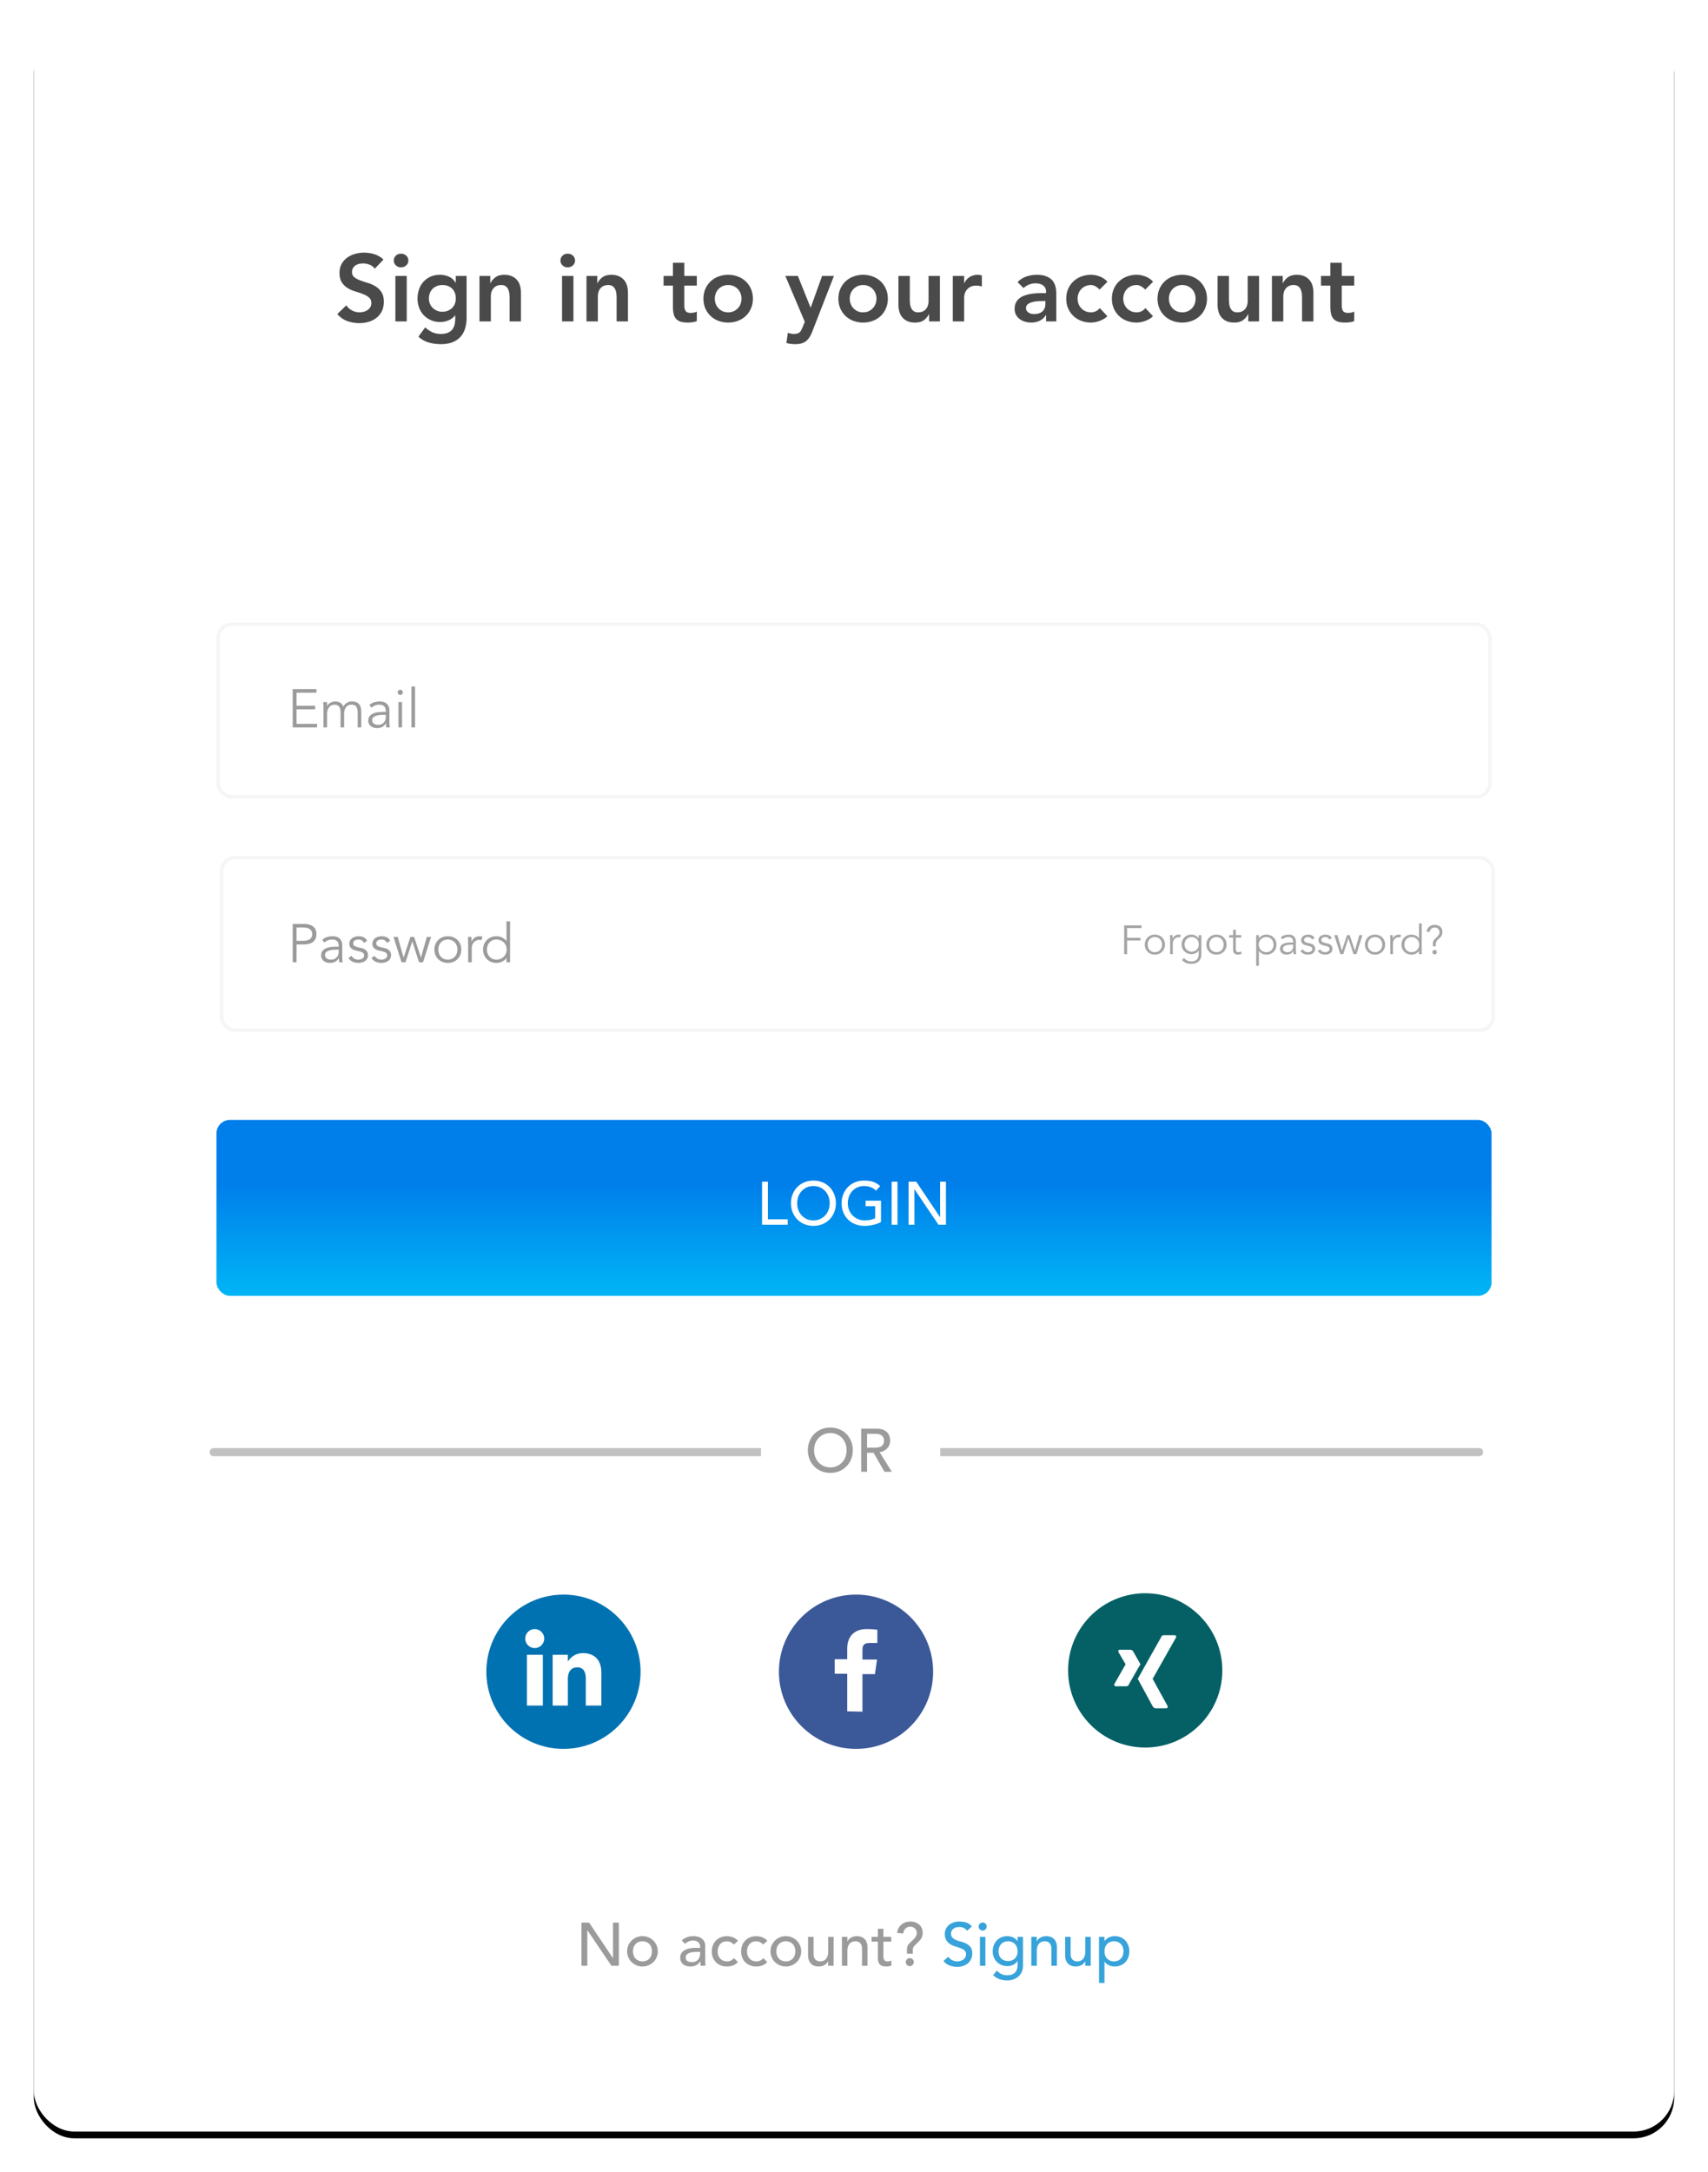 <svg xmlns="http://www.w3.org/2000/svg" xmlns:xlink="http://www.w3.org/1999/xlink" width="505" height="642"><defs><rect id="b" width="485" height="622" rx="12"/><rect id="d" width="377" height="52" rx="4"/><rect id="e" width="377" height="52" rx="4"/><linearGradient id="c" x1="44.539%" x2="44.539%" y1="100%" y2="35.752%"><stop offset="0%" stop-color="#00B5F6"/><stop offset="100%" stop-color="#007EEA"/></linearGradient><filter id="a" width="106.6%" height="105.1%" x="-3.3%" y="-2.3%" filterUnits="objectBoundingBox"><feOffset dy="2" in="SourceAlpha" result="shadowOffsetOuter1"/><feGaussianBlur in="shadowOffsetOuter1" result="shadowBlurOuter1" stdDeviation="5"/><feColorMatrix in="shadowBlurOuter1" values="0 0 0 0 0 0 0 0 0 0 0 0 0 0 0 0 0 0 0.1 0"/></filter></defs><g fill="none" fill-rule="evenodd"><g transform="translate(10 8)"><use xlink:href="#b" fill="#000" filter="url(#a)"/><use xlink:href="#b" fill="#FFF"/></g><path fill="#4A4A4A" d="M110.798 79.432a3.255 3.255 0 0 0-1.498-1.19 5.232 5.232 0 0 0-1.974-.378c-.41 0-.807.047-1.19.14a3.23 3.23 0 0 0-1.036.448 2.34 2.34 0 0 0-.742.798c-.187.327-.28.714-.28 1.162 0 .672.233 1.185.7 1.54.467.355 1.045.663 1.736.924.69.261 1.447.513 2.268.756a9.221 9.221 0 0 1 2.268 1.008c.69.43 1.27.999 1.736 1.708.467.71.7 1.652.7 2.828 0 1.064-.196 1.993-.588 2.786a5.677 5.677 0 0 1-1.582 1.974 6.84 6.84 0 0 1-2.31 1.176 9.66 9.66 0 0 1-2.772.392c-1.232 0-2.417-.205-3.556-.616-1.139-.41-2.119-1.101-2.94-2.072l2.66-2.576c.43.653.994 1.162 1.694 1.526a4.758 4.758 0 0 0 3.458.378c.41-.112.784-.28 1.12-.504a2.63 2.63 0 0 0 .812-.854c.205-.345.308-.742.308-1.19 0-.728-.233-1.288-.7-1.68-.467-.392-1.045-.723-1.736-.994a28.23 28.23 0 0 0-2.268-.77 9.55 9.55 0 0 1-2.268-.994c-.69-.42-1.27-.98-1.736-1.68-.467-.7-.7-1.638-.7-2.814 0-1.027.21-1.913.63-2.66.42-.747.97-1.367 1.652-1.862a7.211 7.211 0 0 1 2.338-1.106 10.037 10.037 0 0 1 5.726.112c.98.317 1.862.84 2.646 1.568l-2.576 2.716zm6.104 2.128h3.36V95h-3.36V81.56zm-.476-4.564c0-.541.2-1.013.602-1.414.401-.401.91-.602 1.526-.602s1.134.191 1.554.574c.42.383.63.863.63 1.442s-.21 1.06-.63 1.442c-.42.383-.938.574-1.554.574-.616 0-1.125-.2-1.526-.602-.401-.401-.602-.873-.602-1.414zm21.532 4.564v12.236c0 1.213-.15 2.31-.448 3.29-.299.98-.76 1.81-1.386 2.492-.625.681-1.414 1.209-2.366 1.582-.952.373-2.081.56-3.388.56-1.25 0-2.436-.159-3.556-.476-1.12-.317-2.156-.896-3.108-1.736l2.016-2.744c.672.616 1.372 1.092 2.1 1.428.728.336 1.568.504 2.52.504.803 0 1.48-.112 2.03-.336.55-.224.99-.532 1.316-.924.327-.392.56-.863.7-1.414.14-.55.21-1.162.21-1.834v-.98h-.056c-.485.653-1.13 1.143-1.932 1.47a6.481 6.481 0 0 1-2.464.49c-1.008 0-1.923-.182-2.744-.546a6.56 6.56 0 0 1-2.114-1.47 6.397 6.397 0 0 1-1.358-2.184 7.542 7.542 0 0 1-.476-2.688c0-.99.15-1.913.448-2.772a6.405 6.405 0 0 1 1.316-2.24 6.242 6.242 0 0 1 2.086-1.498c.812-.364 1.74-.546 2.786-.546.952 0 1.839.187 2.66.56.821.373 1.475.97 1.96 1.792h.056V81.56h3.192zm-7.168 2.688c-.597 0-1.139.098-1.624.294a3.71 3.71 0 0 0-1.246.812 3.665 3.665 0 0 0-.812 1.26 4.41 4.41 0 0 0-.294 1.638 3.814 3.814 0 0 0 1.12 2.744 3.982 3.982 0 0 0 2.828 1.148c.616 0 1.171-.103 1.666-.308.495-.205.915-.48 1.26-.826.345-.345.611-.76.798-1.246a4.33 4.33 0 0 0 .28-1.568c0-1.176-.355-2.128-1.064-2.856-.71-.728-1.68-1.092-2.912-1.092zm10.976-2.688h3.192v2.156h.056c.317-.672.803-1.255 1.456-1.75.653-.495 1.54-.742 2.66-.742.896 0 1.657.15 2.282.448.625.299 1.134.69 1.526 1.176.392.485.672 1.045.84 1.68.168.635.252 1.297.252 1.988V95h-3.36v-6.804c0-.373-.019-.789-.056-1.246a4.473 4.473 0 0 0-.294-1.288 2.412 2.412 0 0 0-.742-1.008c-.336-.27-.793-.406-1.372-.406-.56 0-1.031.093-1.414.28-.383.187-.7.439-.952.756a3.007 3.007 0 0 0-.546 1.092 4.87 4.87 0 0 0-.168 1.288V95h-3.36V81.56zm24.416 0h3.36V95h-3.36V81.56zm-.476-4.564c0-.541.2-1.013.602-1.414.401-.401.91-.602 1.526-.602s1.134.191 1.554.574c.42.383.63.863.63 1.442s-.21 1.06-.63 1.442c-.42.383-.938.574-1.554.574-.616 0-1.125-.2-1.526-.602-.401-.401-.602-.873-.602-1.414zm7.7 4.564h3.192v2.156h.056c.317-.672.803-1.255 1.456-1.75.653-.495 1.54-.742 2.66-.742.896 0 1.657.15 2.282.448.625.299 1.134.69 1.526 1.176.392.485.672 1.045.84 1.68.168.635.252 1.297.252 1.988V95h-3.36v-6.804c0-.373-.019-.789-.056-1.246a4.473 4.473 0 0 0-.294-1.288 2.412 2.412 0 0 0-.742-1.008c-.336-.27-.793-.406-1.372-.406-.56 0-1.031.093-1.414.28-.383.187-.7.439-.952.756a3.007 3.007 0 0 0-.546 1.092 4.87 4.87 0 0 0-.168 1.288V95h-3.36V81.56zm22.792 2.856V81.56h2.772v-3.892h3.36v3.892h3.696v2.856h-3.696v5.88c0 .672.126 1.204.378 1.596.252.392.751.588 1.498.588.299 0 .625-.033.98-.098s.635-.173.84-.322v2.828c-.355.168-.789.285-1.302.35s-.966.098-1.358.098c-.896 0-1.629-.098-2.198-.294-.57-.196-1.017-.495-1.344-.896-.327-.401-.55-.9-.672-1.498a10.518 10.518 0 0 1-.182-2.072v-6.16h-2.772zm11.788 3.864c0-1.064.191-2.03.574-2.898.383-.868.9-1.61 1.554-2.226a6.85 6.85 0 0 1 2.324-1.428 8.066 8.066 0 0 1 2.856-.504c1.008 0 1.96.168 2.856.504a6.85 6.85 0 0 1 2.324 1.428 6.776 6.776 0 0 1 1.554 2.226c.383.868.574 1.834.574 2.898s-.191 2.03-.574 2.898c-.383.868-.9 1.61-1.554 2.226a6.85 6.85 0 0 1-2.324 1.428 8.066 8.066 0 0 1-2.856.504 8.066 8.066 0 0 1-2.856-.504 6.85 6.85 0 0 1-2.324-1.428 6.776 6.776 0 0 1-1.554-2.226c-.383-.868-.574-1.834-.574-2.898zm3.36 0c0 .523.089 1.027.266 1.512.177.485.439.915.784 1.288a3.9 3.9 0 0 0 1.246.896c.485.224 1.036.336 1.652.336.616 0 1.167-.112 1.652-.336.485-.224.9-.523 1.246-.896.345-.373.607-.803.784-1.288a4.38 4.38 0 0 0 .266-1.512c0-.523-.089-1.027-.266-1.512a3.794 3.794 0 0 0-.784-1.288 3.905 3.905 0 0 0-1.246-.896c-.485-.224-1.036-.336-1.652-.336-.616 0-1.167.112-1.652.336-.485.224-.9.523-1.246.896a3.794 3.794 0 0 0-.784 1.288 4.38 4.38 0 0 0-.266 1.512zm20.86-6.72h3.696l3.752 9.324h.056l3.36-9.324h3.5l-6.356 16.324c-.243.635-.509 1.19-.798 1.666-.29.476-.63.877-1.022 1.204-.392.327-.854.57-1.386.728-.532.159-1.171.238-1.918.238a9.955 9.955 0 0 1-2.576-.336l.42-3.024c.261.093.537.173.826.238.29.065.583.098.882.098.41 0 .756-.037 1.036-.112.28-.075.518-.191.714-.35a1.91 1.91 0 0 0 .49-.616c.13-.252.27-.555.42-.91l.644-1.596-5.74-13.552zm15.68 6.72c0-1.064.191-2.03.574-2.898.383-.868.9-1.61 1.554-2.226a6.85 6.85 0 0 1 2.324-1.428 8.066 8.066 0 0 1 2.856-.504c1.008 0 1.96.168 2.856.504a6.85 6.85 0 0 1 2.324 1.428 6.776 6.776 0 0 1 1.554 2.226c.383.868.574 1.834.574 2.898s-.191 2.03-.574 2.898c-.383.868-.9 1.61-1.554 2.226a6.85 6.85 0 0 1-2.324 1.428 8.066 8.066 0 0 1-2.856.504 8.066 8.066 0 0 1-2.856-.504 6.85 6.85 0 0 1-2.324-1.428 6.776 6.776 0 0 1-1.554-2.226c-.383-.868-.574-1.834-.574-2.898zm3.36 0c0 .523.089 1.027.266 1.512.177.485.439.915.784 1.288a3.9 3.9 0 0 0 1.246.896c.485.224 1.036.336 1.652.336.616 0 1.167-.112 1.652-.336.485-.224.9-.523 1.246-.896.345-.373.607-.803.784-1.288a4.38 4.38 0 0 0 .266-1.512c0-.523-.089-1.027-.266-1.512a3.794 3.794 0 0 0-.784-1.288 3.905 3.905 0 0 0-1.246-.896c-.485-.224-1.036-.336-1.652-.336-.616 0-1.167.112-1.652.336-.485.224-.9.523-1.246.896a3.794 3.794 0 0 0-.784 1.288 4.38 4.38 0 0 0-.266 1.512zM277.902 95h-3.192v-2.156h-.056c-.317.672-.803 1.255-1.456 1.75-.653.495-1.54.742-2.66.742-.896 0-1.657-.145-2.282-.434a4.11 4.11 0 0 1-1.526-1.176 4.582 4.582 0 0 1-.84-1.694 7.737 7.737 0 0 1-.252-1.988V81.56h3.36v6.804c0 .373.019.789.056 1.246.037.457.135.887.294 1.288.159.401.401.737.728 1.008.327.27.789.406 1.386.406.56 0 1.031-.093 1.414-.28.383-.187.7-.439.952-.756s.434-.681.546-1.092c.112-.41.168-.84.168-1.288V81.56h3.36V95zm3.808-13.44h3.36v2.128h.056c.373-.784.905-1.39 1.596-1.82.69-.43 1.484-.644 2.38-.644.205 0 .406.019.602.056.196.037.397.084.602.14v3.248a9.415 9.415 0 0 0-.826-.182 4.691 4.691 0 0 0-.798-.07c-.784 0-1.414.145-1.89.434-.476.29-.84.62-1.092.994-.252.373-.42.747-.504 1.12-.084.373-.126.653-.126.84V95h-3.36V81.56zm27.58 11.592h-.084c-.485.765-1.101 1.32-1.848 1.666-.747.345-1.568.518-2.464.518a6.542 6.542 0 0 1-1.806-.252 4.891 4.891 0 0 1-1.568-.756 3.884 3.884 0 0 1-1.106-1.26c-.28-.504-.42-1.092-.42-1.764 0-.728.13-1.349.392-1.862a3.824 3.824 0 0 1 1.05-1.288c.439-.345.947-.62 1.526-.826.579-.205 1.18-.36 1.806-.462a16.011 16.011 0 0 1 1.89-.196 40.776 40.776 0 0 1 1.792-.042h.84v-.364c0-.84-.29-1.47-.868-1.89-.579-.42-1.316-.63-2.212-.63a5.2 5.2 0 0 0-1.988.378 5.033 5.033 0 0 0-1.596 1.022l-1.764-1.764a6.513 6.513 0 0 1 2.618-1.652 9.638 9.638 0 0 1 3.094-.504c.952 0 1.755.107 2.408.322.653.215 1.195.49 1.624.826.43.336.76.723.994 1.162.233.439.401.882.504 1.33.103.448.163.882.182 1.302.019.42.028.789.028 1.106V95h-3.024v-1.848zm-.196-4.172h-.7c-.467 0-.99.019-1.568.056a8.227 8.227 0 0 0-1.638.266c-.513.14-.947.345-1.302.616-.355.27-.532.649-.532 1.134 0 .317.07.583.21.798.14.215.322.397.546.546.224.15.476.257.756.322s.56.098.84.098c1.157 0 2.011-.275 2.562-.826.55-.55.826-1.302.826-2.254v-.756zm16.016-3.388a5.361 5.361 0 0 0-1.232-.98 2.645 2.645 0 0 0-1.316-.364c-.616 0-1.167.112-1.652.336-.485.224-.9.523-1.246.896a3.794 3.794 0 0 0-.784 1.288 4.38 4.38 0 0 0-.266 1.512c0 .523.089 1.027.266 1.512.177.485.439.915.784 1.288a3.9 3.9 0 0 0 1.246.896c.485.224 1.036.336 1.652.336a3.32 3.32 0 0 0 1.456-.322c.448-.215.83-.527 1.148-.938l2.24 2.408a5.172 5.172 0 0 1-1.162.868 8.116 8.116 0 0 1-2.618.91 6.91 6.91 0 0 1-1.064.098 8.066 8.066 0 0 1-2.856-.504 6.85 6.85 0 0 1-2.324-1.428 6.776 6.776 0 0 1-1.554-2.226c-.383-.868-.574-1.834-.574-2.898s.191-2.03.574-2.898c.383-.868.9-1.61 1.554-2.226a6.85 6.85 0 0 1 2.324-1.428 8.066 8.066 0 0 1 2.856-.504c.859 0 1.722.163 2.59.49a5.894 5.894 0 0 1 2.282 1.554l-2.324 2.324zm13.496 0a5.361 5.361 0 0 0-1.232-.98 2.645 2.645 0 0 0-1.316-.364c-.616 0-1.167.112-1.652.336-.485.224-.9.523-1.246.896a3.794 3.794 0 0 0-.784 1.288 4.38 4.38 0 0 0-.266 1.512c0 .523.089 1.027.266 1.512.177.485.439.915.784 1.288a3.9 3.9 0 0 0 1.246.896c.485.224 1.036.336 1.652.336a3.32 3.32 0 0 0 1.456-.322c.448-.215.83-.527 1.148-.938l2.24 2.408a5.172 5.172 0 0 1-1.162.868 8.116 8.116 0 0 1-2.618.91 6.91 6.91 0 0 1-1.064.098 8.066 8.066 0 0 1-2.856-.504 6.85 6.85 0 0 1-2.324-1.428 6.776 6.776 0 0 1-1.554-2.226c-.383-.868-.574-1.834-.574-2.898s.191-2.03.574-2.898c.383-.868.9-1.61 1.554-2.226a6.85 6.85 0 0 1 2.324-1.428 8.066 8.066 0 0 1 2.856-.504c.859 0 1.722.163 2.59.49a5.894 5.894 0 0 1 2.282 1.554l-2.324 2.324zm3.64 2.688c0-1.064.191-2.03.574-2.898.383-.868.9-1.61 1.554-2.226a6.85 6.85 0 0 1 2.324-1.428 8.066 8.066 0 0 1 2.856-.504c1.008 0 1.96.168 2.856.504a6.85 6.85 0 0 1 2.324 1.428 6.776 6.776 0 0 1 1.554 2.226c.383.868.574 1.834.574 2.898s-.191 2.03-.574 2.898c-.383.868-.9 1.61-1.554 2.226a6.85 6.85 0 0 1-2.324 1.428 8.066 8.066 0 0 1-2.856.504 8.066 8.066 0 0 1-2.856-.504 6.85 6.85 0 0 1-2.324-1.428 6.776 6.776 0 0 1-1.554-2.226c-.383-.868-.574-1.834-.574-2.898zm3.36 0c0 .523.089 1.027.266 1.512.177.485.439.915.784 1.288a3.9 3.9 0 0 0 1.246.896c.485.224 1.036.336 1.652.336.616 0 1.167-.112 1.652-.336.485-.224.9-.523 1.246-.896.345-.373.607-.803.784-1.288a4.38 4.38 0 0 0 .266-1.512c0-.523-.089-1.027-.266-1.512a3.794 3.794 0 0 0-.784-1.288 3.905 3.905 0 0 0-1.246-.896c-.485-.224-1.036-.336-1.652-.336-.616 0-1.167.112-1.652.336-.485.224-.9.523-1.246.896a3.794 3.794 0 0 0-.784 1.288 4.38 4.38 0 0 0-.266 1.512zM372.262 95h-3.192v-2.156h-.056c-.317.672-.803 1.255-1.456 1.75-.653.495-1.54.742-2.66.742-.896 0-1.657-.145-2.282-.434a4.11 4.11 0 0 1-1.526-1.176 4.582 4.582 0 0 1-.84-1.694 7.737 7.737 0 0 1-.252-1.988V81.56h3.36v6.804c0 .373.019.789.056 1.246.037.457.135.887.294 1.288.159.401.401.737.728 1.008.327.27.789.406 1.386.406.56 0 1.031-.093 1.414-.28.383-.187.7-.439.952-.756s.434-.681.546-1.092c.112-.41.168-.84.168-1.288V81.56h3.36V95zm3.808-13.44h3.192v2.156h.056c.317-.672.803-1.255 1.456-1.75.653-.495 1.54-.742 2.66-.742.896 0 1.657.15 2.282.448.625.299 1.134.69 1.526 1.176.392.485.672 1.045.84 1.68.168.635.252 1.297.252 1.988V95h-3.36v-6.804c0-.373-.019-.789-.056-1.246a4.473 4.473 0 0 0-.294-1.288 2.412 2.412 0 0 0-.742-1.008c-.336-.27-.793-.406-1.372-.406-.56 0-1.031.093-1.414.28-.383.187-.7.439-.952.756a3.007 3.007 0 0 0-.546 1.092 4.87 4.87 0 0 0-.168 1.288V95h-3.36V81.56zm14.504 2.856V81.56h2.772v-3.892h3.36v3.892h3.696v2.856h-3.696v5.88c0 .672.126 1.204.378 1.596.252.392.751.588 1.498.588.299 0 .625-.033.98-.098s.635-.173.84-.322v2.828c-.355.168-.789.285-1.302.35s-.966.098-1.358.098c-.896 0-1.629-.098-2.198-.294-.57-.196-1.017-.495-1.344-.896-.327-.401-.55-.9-.672-1.498a10.518 10.518 0 0 1-.182-2.072v-6.16h-2.772z"/><path fill="#C1C1C1" fill-rule="nonzero" d="M437.3 430.4H63.2c-.7 0-1.2-.5-1.2-1.2s.5-1.2 1.2-1.2h374.1c.7 0 1.2.5 1.2 1.2s-.5 1.2-1.2 1.2z"/><path fill="#FFF" d="M225 410h53v40h-53z"/><path fill="#9B9B9B" d="M245.501 435.324c-.972 0-1.866-.171-2.682-.513a6.246 6.246 0 0 1-2.097-1.413 6.53 6.53 0 0 1-1.368-2.124 6.99 6.99 0 0 1-.495-2.646c0-.948.165-1.83.495-2.646a6.53 6.53 0 0 1 1.368-2.124 6.246 6.246 0 0 1 2.097-1.413c.816-.342 1.71-.513 2.682-.513s1.866.171 2.682.513a6.246 6.246 0 0 1 2.097 1.413 6.53 6.53 0 0 1 1.368 2.124 6.99 6.99 0 0 1 .495 2.646 6.99 6.99 0 0 1-.495 2.646 6.53 6.53 0 0 1-1.368 2.124 6.246 6.246 0 0 1-2.097 1.413c-.816.342-1.71.513-2.682.513zm0-1.62c.732 0 1.392-.135 1.98-.405a4.692 4.692 0 0 0 1.512-1.089c.42-.456.744-.993.972-1.611a5.649 5.649 0 0 0 .342-1.971c0-.696-.114-1.353-.342-1.971a4.802 4.802 0 0 0-.972-1.611 4.692 4.692 0 0 0-1.512-1.089c-.588-.27-1.248-.405-1.98-.405s-1.392.135-1.98.405a4.692 4.692 0 0 0-1.512 1.089c-.42.456-.744.993-.972 1.611a5.649 5.649 0 0 0-.342 1.971c0 .696.114 1.353.342 1.971.228.618.552 1.155.972 1.611.42.456.924.819 1.512 1.089s1.248.405 1.98.405zm9.126-11.448h4.482c.816 0 1.488.111 2.016.333.528.222.945.504 1.251.846.306.342.519.726.639 1.152.12.426.18.837.18 1.233a3.332 3.332 0 0 1-.837 2.205c-.27.306-.6.564-.99.774-.39.21-.825.339-1.305.387l3.618 5.814h-2.16l-3.24-5.616h-1.926V435h-1.728v-12.744zm1.728 5.616h2.268c.336 0 .669-.027.999-.081.33-.054.624-.153.882-.297s.465-.351.621-.621c.156-.27.234-.621.234-1.053 0-.432-.078-.783-.234-1.053a1.625 1.625 0 0 0-.621-.621 2.684 2.684 0 0 0-.882-.297 6.176 6.176 0 0 0-.999-.081h-2.268v4.104z"/><g transform="translate(64 331)"><rect width="377" height="52" fill="url(#c)" rx="4"/><path fill="#FFF" d="M161.311 18.256h1.728V29.38h5.85V31h-7.578V18.256zm15.192 13.068c-.972 0-1.866-.171-2.682-.513a6.246 6.246 0 0 1-2.097-1.413 6.53 6.53 0 0 1-1.368-2.124 6.99 6.99 0 0 1-.495-2.646c0-.948.165-1.83.495-2.646a6.53 6.53 0 0 1 1.368-2.124 6.246 6.246 0 0 1 2.097-1.413c.816-.342 1.71-.513 2.682-.513s1.866.171 2.682.513a6.246 6.246 0 0 1 2.097 1.413 6.53 6.53 0 0 1 1.368 2.124 6.99 6.99 0 0 1 .495 2.646 6.99 6.99 0 0 1-.495 2.646 6.53 6.53 0 0 1-1.368 2.124 6.246 6.246 0 0 1-2.097 1.413c-.816.342-1.71.513-2.682.513zm0-1.62c.732 0 1.392-.135 1.98-.405a4.692 4.692 0 0 0 1.512-1.089c.42-.456.744-.993.972-1.611a5.649 5.649 0 0 0 .342-1.971c0-.696-.114-1.353-.342-1.971a4.802 4.802 0 0 0-.972-1.611 4.692 4.692 0 0 0-1.512-1.089c-.588-.27-1.248-.405-1.98-.405s-1.392.135-1.98.405a4.692 4.692 0 0 0-1.512 1.089c-.42.456-.744.993-.972 1.611a5.649 5.649 0 0 0-.342 1.971c0 .696.114 1.353.342 1.971.228.618.552 1.155.972 1.611.42.456.924.819 1.512 1.089s1.248.405 1.98.405zm19.98-5.832v6.282a5.81 5.81 0 0 1-1.062.504c-.396.144-.807.267-1.233.369a11.353 11.353 0 0 1-2.529.297c-1.08 0-2.043-.18-2.889-.54a6.335 6.335 0 0 1-2.142-1.458 6.282 6.282 0 0 1-1.332-2.133 7.197 7.197 0 0 1-.459-2.565c0-.948.165-1.83.495-2.646a6.53 6.53 0 0 1 1.368-2.124 6.246 6.246 0 0 1 2.097-1.413c.816-.342 1.71-.513 2.682-.513 1.176 0 2.136.147 2.88.441.744.294 1.368.699 1.872 1.215l-1.224 1.314c-.528-.504-1.086-.855-1.674-1.053a5.77 5.77 0 0 0-1.854-.297c-.732 0-1.392.135-1.98.405a4.692 4.692 0 0 0-1.512 1.089c-.42.456-.744.993-.972 1.611a5.649 5.649 0 0 0-.342 1.971c0 .72.126 1.389.378 2.007.252.618.6 1.155 1.044 1.611.444.456.966.813 1.566 1.071.6.258 1.254.387 1.962.387.612 0 1.191-.057 1.737-.171.546-.114 1.011-.279 1.395-.495v-3.546h-2.826v-1.62h4.554zm3.15-5.616h1.728V31h-1.728V18.256zm5.004 0h2.268l7.02 10.476h.036V18.256h1.728V31h-2.196l-7.092-10.476h-.036V31h-1.728V18.256z"/></g><path fill="#9B9B9B" d="M333.244 282h-.864v-8.496h5.124v.792h-4.26v2.892h3.96v.792h-3.96V282zm10.332-2.808c0-.312-.05-.604-.15-.876a2.106 2.106 0 0 0-.426-.708 2 2 0 0 0-.666-.474 2.143 2.143 0 0 0-.882-.174c-.328 0-.622.058-.882.174-.26.116-.48.274-.66.474-.18.2-.32.436-.42.708-.1.272-.15.564-.15.876 0 .312.05.604.15.876.1.272.24.508.42.708.18.2.4.358.66.474.26.116.554.174.882.174.328 0 .622-.058.882-.174a2 2 0 0 0 .666-.474c.184-.2.326-.436.426-.708.1-.272.15-.564.15-.876zm.864 0c0 .424-.074.816-.222 1.176-.148.36-.354.672-.618.936s-.578.47-.942.618a3.173 3.173 0 0 1-1.206.222 3.14 3.14 0 0 1-1.194-.222 2.814 2.814 0 0 1-.942-.618 2.829 2.829 0 0 1-.618-.936 3.063 3.063 0 0 1-.222-1.176c0-.424.074-.816.222-1.176.148-.36.354-.672.618-.936s.578-.47.942-.618a3.14 3.14 0 0 1 1.194-.222c.44 0 .842.074 1.206.222.364.148.678.354.942.618.264.264.47.576.618.936.148.36.222.752.222 1.176zm1.524-1.056c0-.248-.006-.5-.018-.756a38.097 38.097 0 0 1-.03-.996h.78v1.044h.024c.056-.152.136-.298.24-.438a1.856 1.856 0 0 1 .894-.648c.196-.068.418-.102.666-.102.224 0 .42.024.588.072l-.156.78a1.332 1.332 0 0 0-.456-.06c-.304 0-.564.058-.78.174a1.73 1.73 0 0 0-.54.444 1.928 1.928 0 0 0-.42 1.182V282h-.792v-3.864zm4.26.984a2.193 2.193 0 0 0 .606 1.518c.188.196.408.352.66.468.252.116.526.174.822.174a2.193 2.193 0 0 0 1.512-.594c.2-.188.354-.414.462-.678.108-.264.158-.56.15-.888 0-.296-.048-.574-.144-.834a2 2 0 0 0-.42-.684 2.027 2.027 0 0 0-.672-.468 2.185 2.185 0 0 0-.888-.174c-.296 0-.57.058-.822.174a2.153 2.153 0 0 0-1.104 1.152c-.108.26-.162.538-.162.834zm-.144 4.008c.232.312.534.562.906.75.372.188.786.282 1.242.282.4 0 .74-.058 1.02-.174.28-.116.506-.274.678-.474.172-.2.296-.434.372-.702.076-.268.114-.554.114-.858v-1.008h-.024c-.256.384-.568.656-.936.816-.368.16-.756.24-1.164.24-.408 0-.79-.072-1.146-.216a2.914 2.914 0 0 1-.93-.594 2.736 2.736 0 0 1-.624-.906 2.845 2.845 0 0 1-.228-1.14c0-.408.072-.788.216-1.14.144-.352.342-.66.594-.924.252-.264.552-.47.9-.618.348-.148.73-.222 1.146-.222.168 0 .346.016.534.048a2.517 2.517 0 0 1 1.122.498c.184.14.356.318.516.534h.024v-.936h.792v5.568c0 .304-.038.628-.114.972-.076.344-.224.66-.444.948-.22.288-.526.528-.918.72-.392.192-.904.288-1.536.288-.56 0-1.06-.092-1.5-.276a3.485 3.485 0 0 1-1.2-.852l.588-.624zm11.712-3.936c0-.312-.05-.604-.15-.876a2.106 2.106 0 0 0-.426-.708 2 2 0 0 0-.666-.474 2.143 2.143 0 0 0-.882-.174c-.328 0-.622.058-.882.174-.26.116-.48.274-.66.474-.18.2-.32.436-.42.708-.1.272-.15.564-.15.876 0 .312.05.604.15.876.1.272.24.508.42.708.18.2.4.358.66.474.26.116.554.174.882.174.328 0 .622-.058.882-.174a2 2 0 0 0 .666-.474c.184-.2.326-.436.426-.708.1-.272.15-.564.15-.876zm.864 0c0 .424-.074.816-.222 1.176-.148.36-.354.672-.618.936s-.578.47-.942.618a3.173 3.173 0 0 1-1.206.222 3.14 3.14 0 0 1-1.194-.222 2.814 2.814 0 0 1-.942-.618 2.829 2.829 0 0 1-.618-.936 3.063 3.063 0 0 1-.222-1.176c0-.424.074-.816.222-1.176.148-.36.354-.672.618-.936s.578-.47.942-.618a3.14 3.14 0 0 1 1.194-.222c.44 0 .842.074 1.206.222.364.148.678.354.942.618.264.264.47.576.618.936.148.36.222.752.222 1.176zm4.344-2.088h-1.62v3.312c0 .208.02.378.06.51a.72.72 0 0 0 .168.306.58.58 0 0 0 .258.15c.1.028.21.042.33.042.136 0 .276-.02.42-.06.144-.04.276-.092.396-.156l.036.732c-.296.136-.652.204-1.068.204-.152 0-.31-.02-.474-.06a1.118 1.118 0 0 1-.45-.228 1.256 1.256 0 0 1-.336-.456c-.088-.192-.132-.444-.132-.756v-3.54H363.4v-.72h1.188V274.8h.792v1.584H367v.72zm9.54 2.088c0-.312-.05-.604-.15-.876a2.106 2.106 0 0 0-.426-.708 2 2 0 0 0-.666-.474 2.143 2.143 0 0 0-.882-.174 2.223 2.223 0 0 0-1.608.648c-.2.2-.356.436-.468.708a2.278 2.278 0 0 0-.168.876c0 .312.056.604.168.876a2.144 2.144 0 0 0 1.176 1.182c.272.116.572.174.9.174.328 0 .622-.058.882-.174a2 2 0 0 0 .666-.474c.184-.2.326-.436.426-.708.1-.272.15-.564.15-.876zm-5.124-2.808h.792v.936h.024a2.06 2.06 0 0 1 .456-.492c.176-.136.36-.248.552-.336a2.64 2.64 0 0 1 .594-.192 3.173 3.173 0 0 1 1.788.162c.364.148.678.354.942.618.264.264.47.576.618.936.148.36.222.752.222 1.176 0 .424-.074.816-.222 1.176-.148.36-.354.672-.618.936s-.578.47-.942.618a3.173 3.173 0 0 1-1.788.162 2.64 2.64 0 0 1-.594-.192 2.831 2.831 0 0 1-.552-.336 2.06 2.06 0 0 1-.456-.492h-.024v4.392h-.792v-9.072zm10.524 2.82c-.2 0-.45.01-.75.03-.3.02-.588.068-.864.144a1.902 1.902 0 0 0-.708.354c-.196.16-.294.38-.294.66 0 .184.038.342.114.474.076.132.178.24.306.324.128.084.27.144.426.18.156.036.314.054.474.054.288 0 .538-.048.75-.144.212-.096.39-.226.534-.39.144-.164.25-.356.318-.576.068-.22.102-.454.102-.702v-.408h-.408zm.408-.648v-.144c0-.968-.48-1.452-1.44-1.452a2.48 2.48 0 0 0-1.716.66l-.48-.564c.528-.544 1.32-.816 2.376-.816.272 0 .534.04.786.12.252.08.47.202.654.366.184.164.332.37.444.618.112.248.168.544.168.888v2.508c0 .216.01.442.03.678.02.236.042.43.066.582h-.768a4.5 4.5 0 0 1-.054-.444 6.259 6.259 0 0 1-.018-.468h-.024c-.232.376-.506.646-.822.81-.316.164-.702.246-1.158.246-.248 0-.488-.034-.72-.102a1.837 1.837 0 0 1-.618-.312 1.586 1.586 0 0 1-.432-.516 1.504 1.504 0 0 1-.162-.714c0-.456.118-.814.354-1.074.236-.26.532-.454.888-.582a4.375 4.375 0 0 1 1.14-.24c.404-.032.774-.048 1.11-.048h.396zm5.604-.84a1.468 1.468 0 0 0-.48-.552 1.271 1.271 0 0 0-.732-.204c-.136 0-.274.016-.414.048-.14.032-.266.082-.378.15a.834.834 0 0 0-.27.258.687.687 0 0 0-.102.384c0 .264.092.456.276.576.184.12.46.224.828.312l.804.192c.392.088.718.266.978.534s.39.602.39 1.002c0 .304-.062.566-.186.786-.124.22-.288.4-.492.54-.204.14-.438.242-.702.306a3.4 3.4 0 0 1-.804.096c-.432 0-.834-.082-1.206-.246-.372-.164-.69-.446-.954-.846l.684-.468c.16.256.362.46.606.612.244.152.534.228.87.228.16 0 .32-.018.48-.054.16-.036.302-.092.426-.168a.917.917 0 0 0 .3-.294.768.768 0 0 0 .114-.42c0-.28-.104-.482-.312-.606a2.735 2.735 0 0 0-.756-.294l-.768-.18a5.146 5.146 0 0 1-.39-.12 1.847 1.847 0 0 1-.48-.252 1.517 1.517 0 0 1-.402-.438 1.238 1.238 0 0 1-.168-.666 1.49 1.49 0 0 1 .642-1.284 2.16 2.16 0 0 1 .666-.306c.248-.068.504-.102.768-.102.392 0 .756.076 1.092.228.336.152.596.412.78.78l-.708.468zm5.112 0a1.468 1.468 0 0 0-.48-.552 1.271 1.271 0 0 0-.732-.204c-.136 0-.274.016-.414.048-.14.032-.266.082-.378.15a.834.834 0 0 0-.27.258.687.687 0 0 0-.102.384c0 .264.092.456.276.576.184.12.46.224.828.312l.804.192c.392.088.718.266.978.534s.39.602.39 1.002c0 .304-.062.566-.186.786-.124.22-.288.4-.492.54-.204.14-.438.242-.702.306a3.4 3.4 0 0 1-.804.096c-.432 0-.834-.082-1.206-.246-.372-.164-.69-.446-.954-.846l.684-.468c.16.256.362.46.606.612.244.152.534.228.87.228.16 0 .32-.018.48-.054.16-.036.302-.092.426-.168a.917.917 0 0 0 .3-.294.768.768 0 0 0 .114-.42c0-.28-.104-.482-.312-.606a2.735 2.735 0 0 0-.756-.294l-.768-.18a5.146 5.146 0 0 1-.39-.12 1.847 1.847 0 0 1-.48-.252 1.517 1.517 0 0 1-.402-.438 1.238 1.238 0 0 1-.168-.666 1.49 1.49 0 0 1 .642-1.284 2.16 2.16 0 0 1 .666-.306c.248-.068.504-.102.768-.102.392 0 .756.076 1.092.228.336.152.596.412.78.78l-.708.468zm2.376-1.332 1.296 4.56h.024l1.5-4.56h.816l1.5 4.56h.024l1.296-4.56h.936L401.056 282h-.888l-1.488-4.608h-.024L397.168 282h-.888l-1.776-5.616h.936zm13.236 2.808c0-.312-.05-.604-.15-.876a2.106 2.106 0 0 0-.426-.708 2 2 0 0 0-.666-.474 2.143 2.143 0 0 0-.882-.174c-.328 0-.622.058-.882.174-.26.116-.48.274-.66.474-.18.2-.32.436-.42.708-.1.272-.15.564-.15.876 0 .312.05.604.15.876.1.272.24.508.42.708.18.2.4.358.66.474.26.116.554.174.882.174.328 0 .622-.058.882-.174a2 2 0 0 0 .666-.474c.184-.2.326-.436.426-.708.1-.272.15-.564.15-.876zm.864 0c0 .424-.074.816-.222 1.176-.148.36-.354.672-.618.936s-.578.47-.942.618a3.173 3.173 0 0 1-1.206.222 3.14 3.14 0 0 1-1.194-.222 2.814 2.814 0 0 1-.942-.618 2.829 2.829 0 0 1-.618-.936 3.063 3.063 0 0 1-.222-1.176c0-.424.074-.816.222-1.176.148-.36.354-.672.618-.936s.578-.47.942-.618a3.14 3.14 0 0 1 1.194-.222c.44 0 .842.074 1.206.222.364.148.678.354.942.618.264.264.47.576.618.936.148.36.222.752.222 1.176zm1.524-1.056c0-.248-.006-.5-.018-.756a38.097 38.097 0 0 1-.03-.996h.78v1.044h.024c.056-.152.136-.298.24-.438a1.856 1.856 0 0 1 .894-.648c.196-.068.418-.102.666-.102.224 0 .42.024.588.072l-.156.78a1.332 1.332 0 0 0-.456-.06c-.304 0-.564.058-.78.174a1.73 1.73 0 0 0-.54.444 1.928 1.928 0 0 0-.42 1.182V282h-.792v-3.864zm4.164 1.056c0 .312.05.604.15.876.1.272.242.508.426.708a2 2 0 0 0 .666.474c.26.116.554.174.882.174.32 0 .618-.058.894-.174a2.144 2.144 0 0 0 1.182-1.182c.112-.272.168-.564.168-.876 0-.312-.056-.604-.168-.876a2.144 2.144 0 0 0-1.182-1.182 2.284 2.284 0 0 0-.894-.174c-.328 0-.622.058-.882.174a2 2 0 0 0-.666.474c-.184.2-.326.436-.426.708-.1.272-.15.564-.15.876zm5.124 2.808h-.792v-.936h-.024a2.06 2.06 0 0 1-.456.492c-.176.136-.36.248-.552.336a2.64 2.64 0 0 1-.594.192 3.173 3.173 0 0 1-1.788-.162 2.814 2.814 0 0 1-.942-.618 2.829 2.829 0 0 1-.618-.936 3.063 3.063 0 0 1-.222-1.176c0-.424.074-.816.222-1.176.148-.36.354-.672.618-.936s.578-.47.942-.618a3.173 3.173 0 0 1 1.788-.162c.204.04.402.104.594.192.192.088.376.2.552.336.176.136.328.3.456.492h.024v-4.392h.792V282zm4.464-.576a.65.65 0 0 1-.18.45.603.603 0 0 1-.468.198.603.603 0 0 1-.468-.198.65.65 0 0 1 0-.9.603.603 0 0 1 .468-.198c.192 0 .348.066.468.198a.65.65 0 0 1 .18.45zm-.288-1.728h-.864v-.996c0-.216.05-.414.15-.594.1-.18.222-.348.366-.504.144-.156.3-.306.468-.45.168-.144.322-.298.462-.462.14-.164.258-.338.354-.522.096-.184.144-.396.144-.636 0-.408-.13-.74-.39-.996s-.598-.384-1.014-.384c-.408 0-.746.12-1.014.36s-.438.556-.51.948l-.9-.108c.048-.312.142-.592.282-.84a2.185 2.185 0 0 1 1.254-1.02 2.83 2.83 0 0 1 .876-.132c.32 0 .62.046.9.138a2.1 2.1 0 0 1 .726.402c.204.176.364.396.48.66.116.264.174.564.174.9 0 .336-.048.62-.144.852a2.315 2.315 0 0 1-.36.606c-.144.172-.3.326-.468.462a4.423 4.423 0 0 0-.468.438 2.159 2.159 0 0 0-.36.534c-.096.2-.144.444-.144.732v.612z"/><g opacity=".1" transform="translate(65 253)"><use xlink:href="#d" fill="#FFF"/><rect width="376" height="51" x=".5" y=".5" stroke="#979797" rx="4"/></g><path fill="#9B9B9B" d="M87.688 278.08h1.856c.512 0 .947-.053 1.304-.16.357-.107.643-.248.856-.424a1.55 1.55 0 0 0 .464-.624 2.07 2.07 0 0 0 .144-.776c0-.267-.048-.52-.144-.76-.096-.24-.25-.45-.464-.632-.213-.181-.499-.323-.856-.424-.357-.101-.792-.152-1.304-.152h-1.856v3.952zm-1.152-5.008h3.296c1.152 0 2.061.25 2.728.752.667.501 1 1.259 1 2.272s-.333 1.773-1 2.28c-.667.507-1.576.76-2.728.76h-2.144v5.264h-1.152v-11.328zm13.056 7.6c-.267 0-.6.013-1 .04-.4.027-.784.09-1.152.192a2.536 2.536 0 0 0-.944.472c-.261.213-.392.507-.392.88 0 .245.05.456.152.632.101.176.237.32.408.432.17.112.36.192.568.24.208.048.419.072.632.072.384 0 .717-.064 1-.192.283-.128.52-.301.712-.52.192-.219.333-.475.424-.768.09-.293.136-.605.136-.936v-.544h-.544zm.544-.864v-.192c0-1.29-.64-1.936-1.92-1.936-.875 0-1.637.293-2.288.88l-.64-.752c.704-.725 1.76-1.088 3.168-1.088.363 0 .712.053 1.048.16.336.107.627.27.872.488.245.219.443.493.592.824.15.33.224.725.224 1.184v3.344c0 .288.013.59.04.904.027.315.056.573.088.776h-1.024a5.999 5.999 0 0 1-.072-.592 8.345 8.345 0 0 1-.024-.624h-.032c-.31.501-.675.861-1.096 1.08-.421.219-.936.328-1.544.328-.33 0-.65-.045-.96-.136a2.45 2.45 0 0 1-.824-.416 2.114 2.114 0 0 1-.576-.688 2.006 2.006 0 0 1-.216-.952c0-.608.157-1.085.472-1.432.315-.347.71-.605 1.184-.776.475-.17.981-.277 1.52-.32a18.863 18.863 0 0 1 1.48-.064h.528zm7.472-1.12a1.958 1.958 0 0 0-.64-.736c-.267-.181-.592-.272-.976-.272-.181 0-.365.021-.552.064-.187.043-.355.11-.504.2-.15.09-.27.205-.36.344a.916.916 0 0 0-.136.512c0 .352.123.608.368.768.245.16.613.299 1.104.416l1.072.256c.523.117.957.355 1.304.712.347.357.52.803.52 1.336 0 .405-.083.755-.248 1.048a2.127 2.127 0 0 1-.656.72 2.805 2.805 0 0 1-.936.408c-.352.085-.71.128-1.072.128-.576 0-1.112-.11-1.608-.328-.496-.219-.92-.595-1.272-1.128l.912-.624c.213.341.483.613.808.816.325.203.712.304 1.16.304.213 0 .427-.024.64-.072a1.86 1.86 0 0 0 .568-.224c.165-.101.299-.232.4-.392.101-.16.152-.347.152-.56 0-.373-.139-.643-.416-.808a3.647 3.647 0 0 0-1.008-.392l-1.024-.24a6.862 6.862 0 0 1-.52-.16 2.462 2.462 0 0 1-.64-.336 2.022 2.022 0 0 1-.536-.584c-.15-.24-.224-.536-.224-.888 0-.384.077-.72.232-1.008a1.99 1.99 0 0 1 .624-.704 2.88 2.88 0 0 1 .888-.408c.33-.09.672-.136 1.024-.136a3.49 3.49 0 0 1 1.456.304c.448.203.795.55 1.04 1.04l-.944.624zm6.816 0a1.958 1.958 0 0 0-.64-.736c-.267-.181-.592-.272-.976-.272-.181 0-.365.021-.552.064-.187.043-.355.11-.504.2-.15.09-.27.205-.36.344a.916.916 0 0 0-.136.512c0 .352.123.608.368.768.245.16.613.299 1.104.416l1.072.256c.523.117.957.355 1.304.712.347.357.52.803.52 1.336 0 .405-.083.755-.248 1.048a2.127 2.127 0 0 1-.656.72 2.805 2.805 0 0 1-.936.408c-.352.085-.71.128-1.072.128-.576 0-1.112-.11-1.608-.328-.496-.219-.92-.595-1.272-1.128l.912-.624c.213.341.483.613.808.816.325.203.712.304 1.16.304.213 0 .427-.024.64-.072a1.86 1.86 0 0 0 .568-.224c.165-.101.299-.232.4-.392.101-.16.152-.347.152-.56 0-.373-.139-.643-.416-.808a3.647 3.647 0 0 0-1.008-.392l-1.024-.24a6.862 6.862 0 0 1-.52-.16 2.462 2.462 0 0 1-.64-.336 2.022 2.022 0 0 1-.536-.584c-.15-.24-.224-.536-.224-.888 0-.384.077-.72.232-1.008a1.99 1.99 0 0 1 .624-.704 2.88 2.88 0 0 1 .888-.408c.33-.09.672-.136 1.024-.136a3.49 3.49 0 0 1 1.456.304c.448.203.795.55 1.04 1.04l-.944.624zm3.168-1.776 1.728 6.08h.032l2-6.08h1.088l2 6.08h.032l1.728-6.08h1.248l-2.368 7.488h-1.184l-1.984-6.144h-.032l-1.984 6.144h-1.184l-2.368-7.488h1.248zm17.648 3.744c0-.416-.067-.805-.2-1.168a2.808 2.808 0 0 0-.568-.944 2.668 2.668 0 0 0-.888-.632 2.857 2.857 0 0 0-1.176-.232c-.437 0-.83.077-1.176.232a2.58 2.58 0 0 0-.88.632 2.88 2.88 0 0 0-.56.944c-.133.363-.2.752-.2 1.168 0 .416.067.805.2 1.168.133.363.32.677.56.944.24.267.533.477.88.632.347.155.739.232 1.176.232.437 0 .83-.077 1.176-.232.347-.155.643-.365.888-.632s.435-.581.568-.944c.133-.363.2-.752.2-1.168zm1.152 0c0 .565-.099 1.088-.296 1.568-.197.48-.472.896-.824 1.248s-.77.627-1.256.824a4.231 4.231 0 0 1-1.608.296 4.188 4.188 0 0 1-1.592-.296 3.752 3.752 0 0 1-1.256-.824 3.772 3.772 0 0 1-.824-1.248 4.084 4.084 0 0 1-.296-1.568c0-.565.099-1.088.296-1.568.197-.48.472-.896.824-1.248s.77-.627 1.256-.824a4.188 4.188 0 0 1 1.592-.296c.587 0 1.123.099 1.608.296.485.197.904.472 1.256.824s.627.768.824 1.248c.197.48.296 1.003.296 1.568zm2.032-1.408c0-.33-.008-.667-.024-1.008-.016-.341-.03-.784-.04-1.328h1.04v1.392h.032c.075-.203.181-.397.32-.584a2.475 2.475 0 0 1 1.192-.864 2.7 2.7 0 0 1 .888-.136c.299 0 .56.032.784.096l-.208 1.04c-.139-.053-.341-.08-.608-.08-.405 0-.752.077-1.04.232a2.306 2.306 0 0 0-.72.592 2.571 2.571 0 0 0-.56 1.576v4.224h-1.056v-5.152zm5.552 1.408c0 .416.067.805.2 1.168.133.363.323.677.568.944.245.267.541.477.888.632.347.155.739.232 1.176.232.427 0 .824-.077 1.192-.232a2.858 2.858 0 0 0 1.576-1.576c.15-.363.224-.752.224-1.168 0-.416-.075-.805-.224-1.168a2.858 2.858 0 0 0-1.576-1.576 3.045 3.045 0 0 0-1.192-.232c-.437 0-.83.077-1.176.232a2.668 2.668 0 0 0-.888.632 2.808 2.808 0 0 0-.568.944c-.133.363-.2.752-.2 1.168zm6.832 3.744h-1.056v-1.248h-.032c-.17.256-.373.475-.608.656-.235.181-.48.33-.736.448a3.52 3.52 0 0 1-.792.256 4.231 4.231 0 0 1-2.384-.216 3.752 3.752 0 0 1-1.256-.824 3.772 3.772 0 0 1-.824-1.248 4.084 4.084 0 0 1-.296-1.568c0-.565.099-1.088.296-1.568.197-.48.472-.896.824-1.248s.77-.627 1.256-.824a4.231 4.231 0 0 1 2.384-.216c.272.053.536.139.792.256.256.117.501.267.736.448s.437.4.608.656h.032v-5.856h1.056V284.4z"/><g opacity=".1" transform="translate(64 184)"><use xlink:href="#e" fill="#FFF"/><rect width="376" height="51" x=".5" y=".5" stroke="#979797" rx="4"/></g><path fill="#9B9B9B" d="M87.688 213.944h6.064V215h-7.216v-11.328h7.024v1.056h-5.872v3.856h5.488v1.056h-5.488v4.304zm7.952-4.768c0-.277-.008-.555-.024-.832a43.56 43.56 0 0 0-.056-.832h1.136v1.136h.032a2.48 2.48 0 0 1 1.064-.992 3.031 3.031 0 0 1 1.352-.336c.203 0 .419.021.648.064a2.228 2.228 0 0 1 1.264.704c.187.203.344.464.472.784.213-.48.552-.859 1.016-1.136a2.784 2.784 0 0 1 1.448-.416c.96 0 1.67.253 2.128.76.459.507.688 1.23.688 2.168V215h-1.056v-4.368c0-.757-.133-1.339-.4-1.744s-.763-.608-1.488-.608c-.395 0-.725.077-.992.232-.267.155-.483.36-.648.616a2.71 2.71 0 0 0-.36.872 4.528 4.528 0 0 0-.112 1.016V215h-1.056v-4.368c0-.757-.133-1.339-.4-1.744s-.763-.608-1.488-.608c-.064 0-.21.021-.44.064s-.467.16-.712.352c-.245.192-.467.48-.664.864s-.296.917-.296 1.6V215H95.64v-5.824zm17.888 2.096c-.267 0-.6.013-1 .04-.4.027-.784.09-1.152.192a2.536 2.536 0 0 0-.944.472c-.261.213-.392.507-.392.88 0 .245.05.456.152.632.101.176.237.32.408.432.17.112.36.192.568.24.208.048.419.072.632.072.384 0 .717-.064 1-.192.283-.128.52-.301.712-.52.192-.219.333-.475.424-.768.09-.293.136-.605.136-.936v-.544h-.544zm.544-.864v-.192c0-1.29-.64-1.936-1.92-1.936-.875 0-1.637.293-2.288.88l-.64-.752c.704-.725 1.76-1.088 3.168-1.088.363 0 .712.053 1.048.16.336.107.627.27.872.488.245.219.443.493.592.824.15.33.224.725.224 1.184v3.344c0 .288.013.59.04.904.027.315.056.573.088.776h-1.024a5.999 5.999 0 0 1-.072-.592 8.345 8.345 0 0 1-.024-.624h-.032c-.31.501-.675.861-1.096 1.08-.421.219-.936.328-1.544.328-.33 0-.65-.045-.96-.136a2.45 2.45 0 0 1-.824-.416 2.114 2.114 0 0 1-.576-.688 2.006 2.006 0 0 1-.216-.952c0-.608.157-1.085.472-1.432.315-.347.71-.605 1.184-.776.475-.17.981-.277 1.52-.32a18.863 18.863 0 0 1 1.48-.064h.528zm5.04-5.776a.71.71 0 0 1-.24.552.773.773 0 0 1-.528.216.773.773 0 0 1-.528-.216.71.71 0 0 1-.24-.552.71.71 0 0 1 .24-.552.773.773 0 0 1 .528-.216c.192 0 .368.072.528.216a.71.71 0 0 1 .24.552zm-.24 10.368h-1.056v-7.488h1.056V215zm3.84 0h-1.056v-12.096h1.056V215z"/><g fill-rule="nonzero" transform="translate(315 470)"><circle cx="23.6" cy="23.7" r="22.8" fill="#046064"/><path fill="#FFF" d="M16.1 17.6h3.1c.5 0 .7.3.9.6l2.1 3.7c-.2.2-3.4 5.9-3.4 5.9-.1.3-.3.6-.8.6h-3.1c-.2 0-.3-.1-.4-.2-.1-.2-.1-.3 0-.5l3.3-5.8-2.1-3.6c-.1-.2-.1-.4 0-.5.1-.1.2-.2.4-.2zm13-4.3h3.2c.2 0 .3.1.4.2.1.2.1.3 0 .5l-6.9 12.2 4.4 8c.1.2.1.4 0 .5-.1.1-.2.2-.4.2h-3.1c-.5 0-.7-.3-.9-.6l-4.4-8.1c.2-.4 6.9-12.3 6.9-12.3.1-.3.3-.6.8-.6z"/></g><g fill-rule="nonzero" transform="translate(230 471)"><circle cx="23.1" cy="23.1" r="22.8" fill="#3B5998"/><path fill="#FFF" d="M25 34.9V23.8h3.7l.6-4.3H25v-2.8c0-1.3.3-2.1 2.1-2.1h2.3v-3.9c-.4-.1-1.8-.2-3.3-.2-3.3 0-5.6 2-5.6 5.7v3.2h-3.7v4.3h3.7v11.1l4.5.1z"/></g><g fill-rule="nonzero" transform="translate(143 471)"><circle cx="23.6" cy="23.1" r="22.8" fill="#0172B1"/><path fill="#FFF" d="M15.1 16.1a2.8 2.8 0 1 1 0-5.6 2.8 2.8 0 0 1 0 5.6zm-2.3 2h4.7v15h-4.7v-15zm16.6-.5c3.2 0 5.5 1.9 5.4 6v9.5h-4.6v-7.9c0-2.2-.8-3.4-2.5-3.4-1.8 0-2.8 1.3-2.8 3.4v7.9h-4.5v-15h4.5v2s1.3-2.5 4.5-2.5z"/></g><path fill="#9B9B9B" d="M171.923 568.256h2.268l7.02 10.476h.036v-10.476h1.728V581h-2.196l-7.092-10.476h-.036V581h-1.728v-12.744zm15.228 8.478c0 .432.066.831.198 1.197a2.7 2.7 0 0 0 .558.936c.24.258.534.462.882.612.348.15.738.225 1.17.225.432 0 .822-.075 1.17-.225.348-.15.642-.354.882-.612a2.7 2.7 0 0 0 .558-.936c.132-.366.198-.765.198-1.197 0-.432-.066-.831-.198-1.197a2.7 2.7 0 0 0-.558-.936 2.583 2.583 0 0 0-.882-.612 2.927 2.927 0 0 0-1.17-.225c-.432 0-.822.075-1.17.225-.348.15-.642.354-.882.612a2.7 2.7 0 0 0-.558.936 3.504 3.504 0 0 0-.198 1.197zm-1.728 0c0-.624.117-1.206.351-1.746a4.494 4.494 0 0 1 2.403-2.385 4.518 4.518 0 0 1 1.782-.351 4.518 4.518 0 0 1 4.185 2.736c.234.54.351 1.122.351 1.746 0 .624-.117 1.209-.351 1.755a4.415 4.415 0 0 1-.963 1.422 4.57 4.57 0 0 1-3.222 1.305 4.57 4.57 0 0 1-3.222-1.305 4.415 4.415 0 0 1-.963-1.422 4.408 4.408 0 0 1-.351-1.755zm16.146-3.222a4.51 4.51 0 0 1 1.584-.945c.6-.21 1.2-.315 1.8-.315.624 0 1.161.078 1.611.234.45.156.819.366 1.107.63.288.264.501.567.639.909.138.342.207.699.207 1.071v4.356c0 .3.006.576.018.828.012.252.03.492.054.72h-1.44a15.6 15.6 0 0 1-.054-1.296h-.036c-.36.552-.786.942-1.278 1.17-.492.228-1.062.342-1.71.342-.396 0-.774-.054-1.134-.162a2.768 2.768 0 0 1-.945-.486 2.32 2.32 0 0 1-.639-.801 2.484 2.484 0 0 1-.234-1.107c0-.552.123-1.014.369-1.386a2.794 2.794 0 0 1 1.008-.909 4.866 4.866 0 0 1 1.494-.504c.57-.102 1.179-.153 1.827-.153h1.188v-.36a1.777 1.777 0 0 0-1.134-1.647 2.394 2.394 0 0 0-.9-.153 3.319 3.319 0 0 0-1.458.315c-.192.09-.366.195-.522.315-.156.12-.306.234-.45.342l-.972-1.008zm4.572 3.384c-.384 0-.777.021-1.179.063a4.608 4.608 0 0 0-1.098.243c-.33.12-.6.288-.81.504-.21.216-.315.492-.315.828 0 .492.165.846.495 1.062.33.216.777.324 1.341.324.444 0 .822-.075 1.134-.225.312-.15.564-.345.756-.585.192-.24.33-.507.414-.801.084-.294.126-.585.126-.873v-.54h-.864zm10.836-2.16a3.4 3.4 0 0 0-.945-.711c-.33-.162-.723-.243-1.179-.243-.444 0-.831.081-1.161.243-.33.162-.606.384-.828.666-.222.282-.39.606-.504.972a3.821 3.821 0 0 0-.171 1.143c0 .396.066.771.198 1.125s.318.663.558.927c.24.264.528.471.864.621.336.15.714.225 1.134.225.456 0 .846-.081 1.17-.243.324-.162.624-.399.9-.711l1.152 1.152c-.42.468-.909.804-1.467 1.008a5.123 5.123 0 0 1-1.773.306c-.66 0-1.263-.108-1.809-.324a4.178 4.178 0 0 1-1.413-.909 4.017 4.017 0 0 1-.918-1.404 4.877 4.877 0 0 1-.324-1.809c0-.66.108-1.266.324-1.818a4.159 4.159 0 0 1 .909-1.422c.39-.396.858-.705 1.404-.927a4.81 4.81 0 0 1 1.827-.333c.624 0 1.221.111 1.791.333.57.222 1.065.561 1.485 1.017l-1.224 1.116zm8.676 0a3.4 3.4 0 0 0-.945-.711c-.33-.162-.723-.243-1.179-.243-.444 0-.831.081-1.161.243-.33.162-.606.384-.828.666-.222.282-.39.606-.504.972a3.821 3.821 0 0 0-.171 1.143c0 .396.066.771.198 1.125s.318.663.558.927c.24.264.528.471.864.621.336.15.714.225 1.134.225.456 0 .846-.081 1.17-.243.324-.162.624-.399.9-.711l1.152 1.152c-.42.468-.909.804-1.467 1.008a5.123 5.123 0 0 1-1.773.306c-.66 0-1.263-.108-1.809-.324a4.178 4.178 0 0 1-1.413-.909 4.017 4.017 0 0 1-.918-1.404 4.877 4.877 0 0 1-.324-1.809c0-.66.108-1.266.324-1.818a4.159 4.159 0 0 1 .909-1.422c.39-.396.858-.705 1.404-.927a4.81 4.81 0 0 1 1.827-.333c.624 0 1.221.111 1.791.333.57.222 1.065.561 1.485 1.017l-1.224 1.116zm3.888 1.998c0 .432.066.831.198 1.197a2.7 2.7 0 0 0 .558.936c.24.258.534.462.882.612.348.15.738.225 1.17.225.432 0 .822-.075 1.17-.225.348-.15.642-.354.882-.612a2.7 2.7 0 0 0 .558-.936c.132-.366.198-.765.198-1.197 0-.432-.066-.831-.198-1.197a2.7 2.7 0 0 0-.558-.936 2.583 2.583 0 0 0-.882-.612 2.927 2.927 0 0 0-1.17-.225c-.432 0-.822.075-1.17.225-.348.15-.642.354-.882.612a2.7 2.7 0 0 0-.558.936 3.504 3.504 0 0 0-.198 1.197zm-1.728 0c0-.624.117-1.206.351-1.746a4.494 4.494 0 0 1 2.403-2.385 4.518 4.518 0 0 1 1.782-.351 4.518 4.518 0 0 1 4.185 2.736c.234.54.351 1.122.351 1.746 0 .624-.117 1.209-.351 1.755a4.415 4.415 0 0 1-.963 1.422 4.57 4.57 0 0 1-3.222 1.305 4.57 4.57 0 0 1-3.222-1.305 4.415 4.415 0 0 1-.963-1.422 4.408 4.408 0 0 1-.351-1.755zM246.479 581h-1.62v-1.314h-.036c-.204.456-.558.825-1.062 1.107-.504.282-1.086.423-1.746.423-.42 0-.816-.063-1.188-.189a2.672 2.672 0 0 1-.981-.585 2.82 2.82 0 0 1-.675-1.017c-.168-.414-.252-.903-.252-1.467v-5.49h1.62v5.04c0 .396.054.735.162 1.017.108.282.252.51.432.684.18.174.387.3.621.378.234.078.477.117.729.117.336 0 .648-.054.936-.162a1.95 1.95 0 0 0 .756-.513c.216-.234.384-.531.504-.891s.18-.786.18-1.278v-4.392h1.62V581zm2.448-8.532h1.62v1.314h.036c.204-.456.558-.825 1.062-1.107.504-.282 1.086-.423 1.746-.423.408 0 .801.063 1.179.189s.708.321.99.585c.282.264.507.603.675 1.017.168.414.252.903.252 1.467V581h-1.62v-5.04c0-.396-.054-.735-.162-1.017a1.858 1.858 0 0 0-.432-.684c-.18-.174-.387-.3-.621-.378a2.29 2.29 0 0 0-.729-.117c-.336 0-.648.054-.936.162a1.95 1.95 0 0 0-.756.513 2.422 2.422 0 0 0-.504.891c-.12.36-.18.786-.18 1.278V581h-1.62v-8.532zm14.58 1.404h-2.322v3.87c0 .24.006.477.018.711.012.234.057.444.135.63.078.186.198.336.36.45.162.114.399.171.711.171.192 0 .39-.018.594-.054.204-.036.39-.102.558-.198v1.476a2.114 2.114 0 0 1-.747.225 5.607 5.607 0 0 1-.711.063c-.624 0-1.107-.087-1.449-.261-.342-.174-.594-.399-.756-.675a2.183 2.183 0 0 1-.288-.927c-.03-.342-.045-.687-.045-1.035v-4.446h-1.872v-1.404h1.872v-2.394h1.62v2.394h2.322v1.404zm4.644 3.564v-1.098c0-.324.024-.594.072-.81.048-.216.12-.411.216-.585s.225-.342.387-.504c.162-.162.363-.357.603-.585.192-.18.384-.363.576-.549.192-.186.366-.378.522-.576.156-.198.285-.408.387-.63.102-.222.153-.471.153-.747s-.051-.531-.153-.765a1.817 1.817 0 0 0-1.008-.999 1.949 1.949 0 0 0-.747-.144c-.588 0-1.065.186-1.431.558-.366.372-.585.858-.657 1.458l-1.836-.18c.156-1.044.591-1.863 1.305-2.457.714-.594 1.599-.891 2.655-.891.504 0 .975.075 1.413.225.438.15.819.366 1.143.648.324.282.579.63.765 1.044.186.414.279.885.279 1.413 0 .456-.066.855-.198 1.197a3.627 3.627 0 0 1-.558.963l-1.08 1.116-.18.162c-.192.18-.345.333-.459.459a1.657 1.657 0 0 0-.27.396 1.573 1.573 0 0 0-.135.459 4.577 4.577 0 0 0-.036.63v.792h-1.728zm-.342 2.484c0-.324.117-.603.351-.837.234-.234.513-.351.837-.351.324 0 .603.117.837.351.234.234.351.513.351.837 0 .324-.117.603-.351.837a1.143 1.143 0 0 1-.837.351c-.324 0-.603-.117-.837-.351a1.143 1.143 0 0 1-.351-.837z"/><path fill="#37A3DA" d="M280.391 578.336c.312.468.711.813 1.197 1.035a3.58 3.58 0 0 0 1.503.333c.288 0 .582-.045.882-.135.3-.09.573-.225.819-.405.246-.18.447-.402.603-.666a1.77 1.77 0 0 0 .234-.918c0-.492-.156-.867-.468-1.125a4.04 4.04 0 0 0-1.161-.648 22.292 22.292 0 0 0-1.512-.504 6.149 6.149 0 0 1-1.512-.675 3.697 3.697 0 0 1-1.161-1.161c-.312-.486-.468-1.143-.468-1.971 0-.372.081-.768.243-1.188.162-.42.417-.804.765-1.152.348-.348.795-.639 1.341-.873.546-.234 1.203-.351 1.971-.351.696 0 1.362.096 1.998.288.636.192 1.194.582 1.674 1.17l-1.404 1.278a2.33 2.33 0 0 0-.918-.81 2.905 2.905 0 0 0-1.35-.306c-.48 0-.879.063-1.197.189a2.151 2.151 0 0 0-.765.486 1.717 1.717 0 0 0-.405.639 1.959 1.959 0 0 0-.117.63c0 .54.156.954.468 1.242.312.288.699.522 1.161.702.462.18.966.342 1.512.486a6.47 6.47 0 0 1 1.512.603c.462.258.849.606 1.161 1.044.312.438.468 1.041.468 1.809 0 .612-.117 1.164-.351 1.656a3.676 3.676 0 0 1-.945 1.242 4.193 4.193 0 0 1-1.404.774 5.43 5.43 0 0 1-1.728.27c-.816 0-1.59-.144-2.322-.432-.732-.288-1.314-.732-1.746-1.332l1.422-1.224zm9.342-5.868h1.62V581h-1.62v-8.532zm-.378-3.06c0-.324.117-.603.351-.837.234-.234.513-.351.837-.351.324 0 .603.117.837.351.234.234.351.513.351.837 0 .324-.117.603-.351.837a1.143 1.143 0 0 1-.837.351c-.324 0-.603-.117-.837-.351a1.143 1.143 0 0 1-.351-.837zm13.122 11.52c0 .648-.111 1.239-.333 1.773a4.039 4.039 0 0 1-.945 1.386c-.408.39-.9.693-1.476.909a5.396 5.396 0 0 1-1.908.324 6.996 6.996 0 0 1-2.241-.342c-.678-.228-1.323-.624-1.935-1.188l1.098-1.368c.42.456.876.801 1.368 1.035.492.234 1.05.351 1.674.351.6 0 1.098-.087 1.494-.261.396-.174.711-.399.945-.675.234-.276.399-.591.495-.945.096-.354.144-.711.144-1.071v-1.26h-.054a2.85 2.85 0 0 1-1.269 1.143 3.976 3.976 0 0 1-1.683.369 4.48 4.48 0 0 1-1.737-.333 4.135 4.135 0 0 1-1.377-.918 4.191 4.191 0 0 1-.9-1.386 4.589 4.589 0 0 1-.324-1.737c0-.624.102-1.209.306-1.755a4.29 4.29 0 0 1 .873-1.431 3.958 3.958 0 0 1 1.368-.954 4.518 4.518 0 0 1 1.791-.342c.576 0 1.137.126 1.683.378s.975.606 1.287 1.062h.036v-1.224h1.62v8.46zm-4.428-7.164c-.432 0-.822.075-1.17.225-.348.15-.642.354-.882.612a2.7 2.7 0 0 0-.558.936 3.504 3.504 0 0 0-.198 1.197c0 .864.252 1.557.756 2.079.504.522 1.188.783 2.052.783.864 0 1.548-.261 2.052-.783s.756-1.215.756-2.079c0-.432-.066-.831-.198-1.197a2.7 2.7 0 0 0-.558-.936 2.583 2.583 0 0 0-.882-.612 2.927 2.927 0 0 0-1.17-.225zm6.876-1.296h1.62v1.314h.036c.204-.456.558-.825 1.062-1.107.504-.282 1.086-.423 1.746-.423.408 0 .801.063 1.179.189s.708.321.99.585c.282.264.507.603.675 1.017.168.414.252.903.252 1.467V581h-1.62v-5.04c0-.396-.054-.735-.162-1.017a1.858 1.858 0 0 0-.432-.684c-.18-.174-.387-.3-.621-.378a2.29 2.29 0 0 0-.729-.117c-.336 0-.648.054-.936.162a1.95 1.95 0 0 0-.756.513 2.422 2.422 0 0 0-.504.891c-.12.36-.18.786-.18 1.278V581h-1.62v-8.532zM322.493 581h-1.62v-1.314h-.036c-.204.456-.558.825-1.062 1.107-.504.282-1.086.423-1.746.423-.42 0-.816-.063-1.188-.189a2.672 2.672 0 0 1-.981-.585 2.82 2.82 0 0 1-.675-1.017c-.168-.414-.252-.903-.252-1.467v-5.49h1.62v5.04c0 .396.054.735.162 1.017.108.282.252.51.432.684.18.174.387.3.621.378.234.078.477.117.729.117.336 0 .648-.054.936-.162a1.95 1.95 0 0 0 .756-.513c.216-.234.384-.531.504-.891s.18-.786.18-1.278v-4.392h1.62V581zm2.448-8.532h1.62v1.224h.036c.312-.456.741-.81 1.287-1.062a3.976 3.976 0 0 1 1.683-.378c.66 0 1.257.114 1.791.342.534.228.99.546 1.368.954.378.408.669.885.873 1.431.204.546.306 1.131.306 1.755 0 .636-.102 1.227-.306 1.773a4.191 4.191 0 0 1-.873 1.422 4.018 4.018 0 0 1-1.368.945 4.518 4.518 0 0 1-1.791.342 3.958 3.958 0 0 1-1.728-.387c-.54-.258-.954-.609-1.242-1.053h-.036v6.3h-1.62v-13.608zm4.428 1.296c-.432 0-.822.075-1.17.225-.348.15-.642.354-.882.612a2.7 2.7 0 0 0-.558.936 3.504 3.504 0 0 0-.198 1.197c0 .432.066.831.198 1.197a2.7 2.7 0 0 0 .558.936c.24.258.534.462.882.612.348.15.738.225 1.17.225.432 0 .822-.075 1.17-.225.348-.15.642-.354.882-.612a2.7 2.7 0 0 0 .558-.936c.132-.366.198-.765.198-1.197 0-.432-.066-.831-.198-1.197a2.7 2.7 0 0 0-.558-.936 2.583 2.583 0 0 0-.882-.612 2.927 2.927 0 0 0-1.17-.225z"/></g></svg>